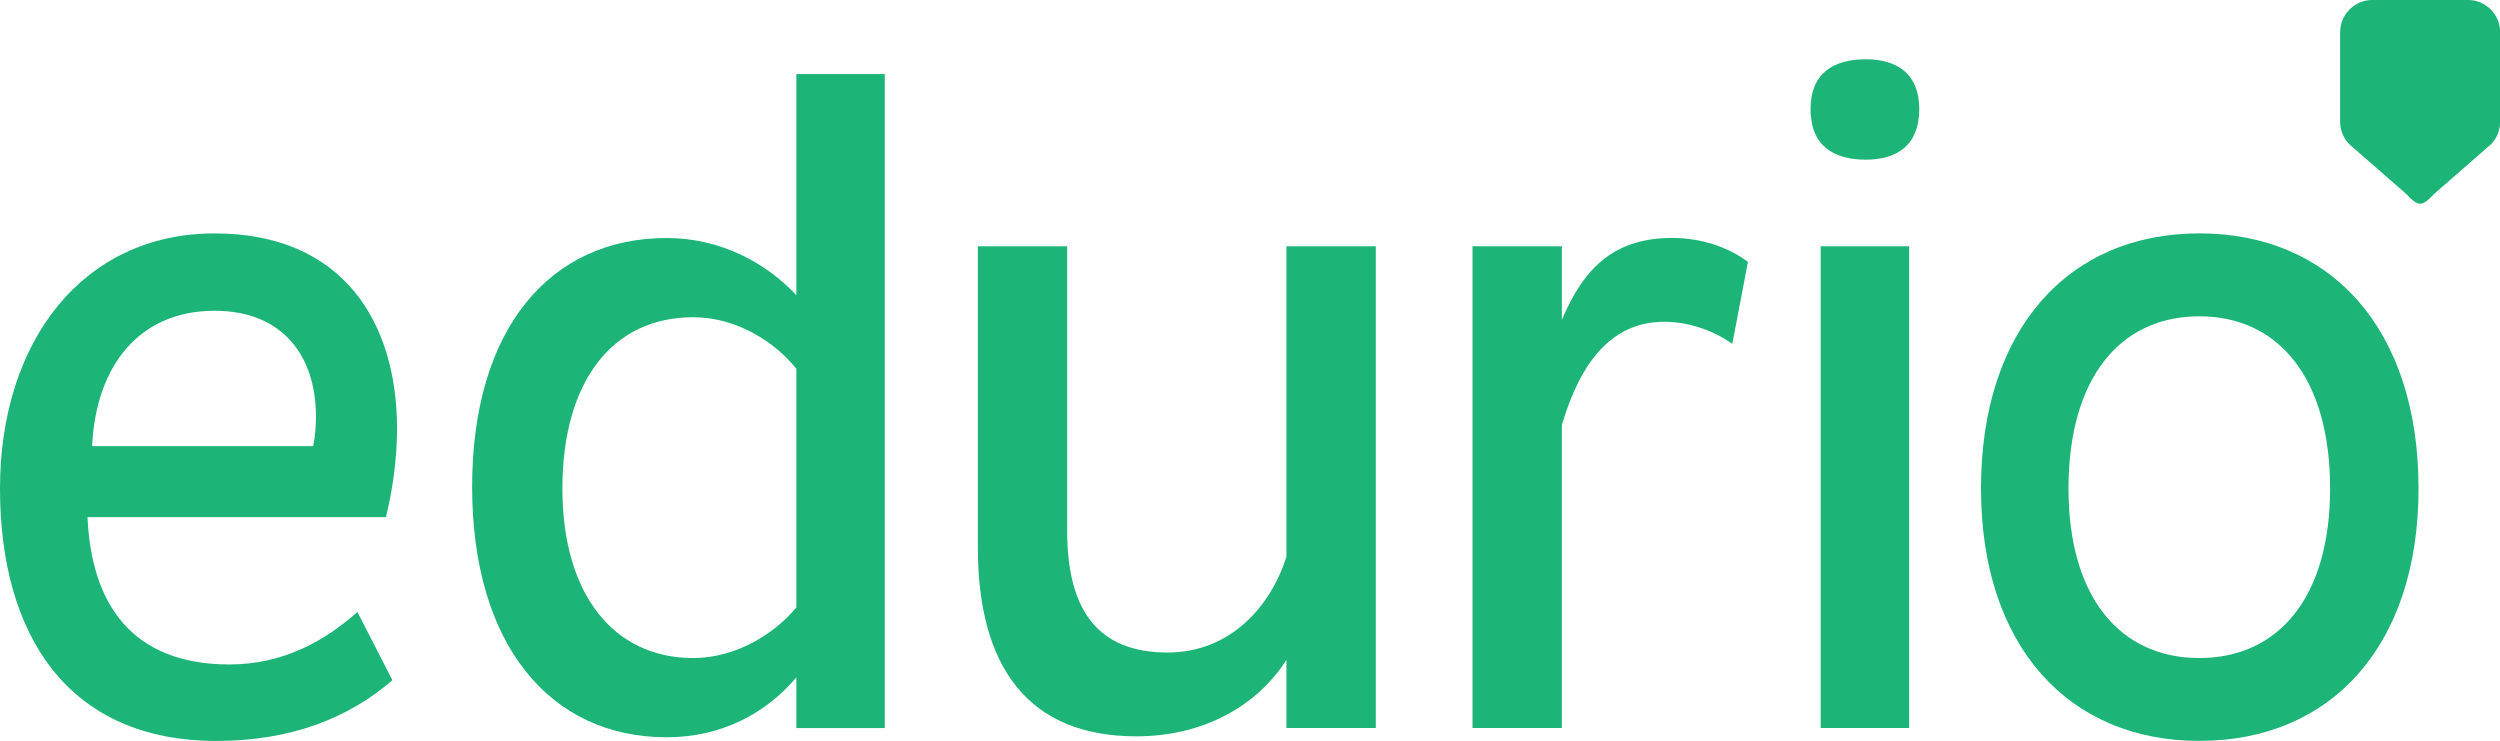 <svg xmlns="http://www.w3.org/2000/svg" xmlns:xlink="http://www.w3.org/1999/xlink" version="1.1" id="Layer_1" x="0px" y="0px" enable-background="new 0 0 67 21.759" xml:space="preserve" viewBox="3 1.76 60.73 18">
<g>
	<g>
		<path fill="#1DB577" d="M5.126,14.321c0.09,2.103,1.074,3.58,3.446,3.58c1.32,0,2.327-0.582,3.11-1.275l0.85,1.656    c-1.052,0.917-2.461,1.477-4.274,1.477C4.633,19.759,3,17.163,3,13.628c0-3.58,2.014-6.198,5.214-6.198    c3.11,0,4.431,2.148,4.431,4.744c0,0.761-0.112,1.499-0.269,2.148H5.126z M10.608,12.598c0.045-0.224,0.067-0.47,0.067-0.716    c0-1.522-0.85-2.573-2.461-2.573c-1.835,0-2.887,1.343-2.976,3.289H10.608z"/>
		<path fill="#1DB577" d="M24.493,19.446h-2.148v-1.231c-0.716,0.85-1.79,1.455-3.155,1.455c-2.819,0-4.721-2.238-4.721-6.086    c0-3.849,1.902-6.042,4.721-6.042c1.32,0,2.417,0.604,3.155,1.387v-5.37h2.148V19.446z M19.839,17.745    c1.052,0,1.992-0.604,2.506-1.231v-5.795c-0.515-0.649-1.454-1.253-2.506-1.253c-1.969,0-3.177,1.566-3.177,4.162    C16.661,16.179,17.892,17.745,19.839,17.745z"/>
		<path fill="#1DB577" d="M28.924,7.742v6.915c0,1.947,0.761,2.954,2.439,2.954c1.522,0,2.506-1.119,2.887-2.327V7.742h2.171v11.703    H34.25V17.79c-0.716,1.119-2.014,1.857-3.647,1.857c-2.618,0-3.849-1.678-3.849-4.587V7.742H28.924z"/>
		<path fill="#1DB577" d="M38.77,19.446V7.742h2.171v1.79c0.559-1.343,1.343-1.992,2.685-1.992c0.694,0,1.365,0.224,1.835,0.582    l-0.38,1.992c-0.47-0.336-1.074-0.537-1.656-0.537c-1.275,0-2.036,0.985-2.484,2.506v7.362H38.77z"/>
		<path fill="#1DB577" d="M48.325,3.2c0.738,0,1.298,0.336,1.298,1.208c0,0.895-0.559,1.231-1.298,1.231    c-0.783,0-1.343-0.336-1.343-1.231C46.982,3.536,47.542,3.2,48.325,3.2z M47.228,19.446V7.742h2.148v11.703H47.228z"/>
		<path fill="#1DB577" d="M56.425,7.429c3.2,0,5.326,2.327,5.326,6.198c0,3.826-2.126,6.131-5.326,6.131    c-3.177,0-5.303-2.305-5.303-6.131C51.122,9.756,53.248,7.429,56.425,7.429z M56.425,17.745c1.924,0,3.178-1.477,3.178-4.117    c0-2.685-1.253-4.184-3.178-4.184c-1.924,0-3.177,1.499-3.177,4.184C53.248,16.268,54.501,17.745,56.425,17.745z"/>
	</g>
	<path fill="#1DB577" d="M63.516,5.26l-1.383,1.208c-0.309,0.322-0.376,0.322-0.685,0L60.065,5.26   c-0.14-0.146-0.219-0.341-0.219-0.544V2.544c0-0.434,0.352-0.785,0.785-0.785h2.318c0.434,0,0.785,0.352,0.785,0.785v2.172   C63.734,4.919,63.656,5.114,63.516,5.26z"/>
</g>
</svg>